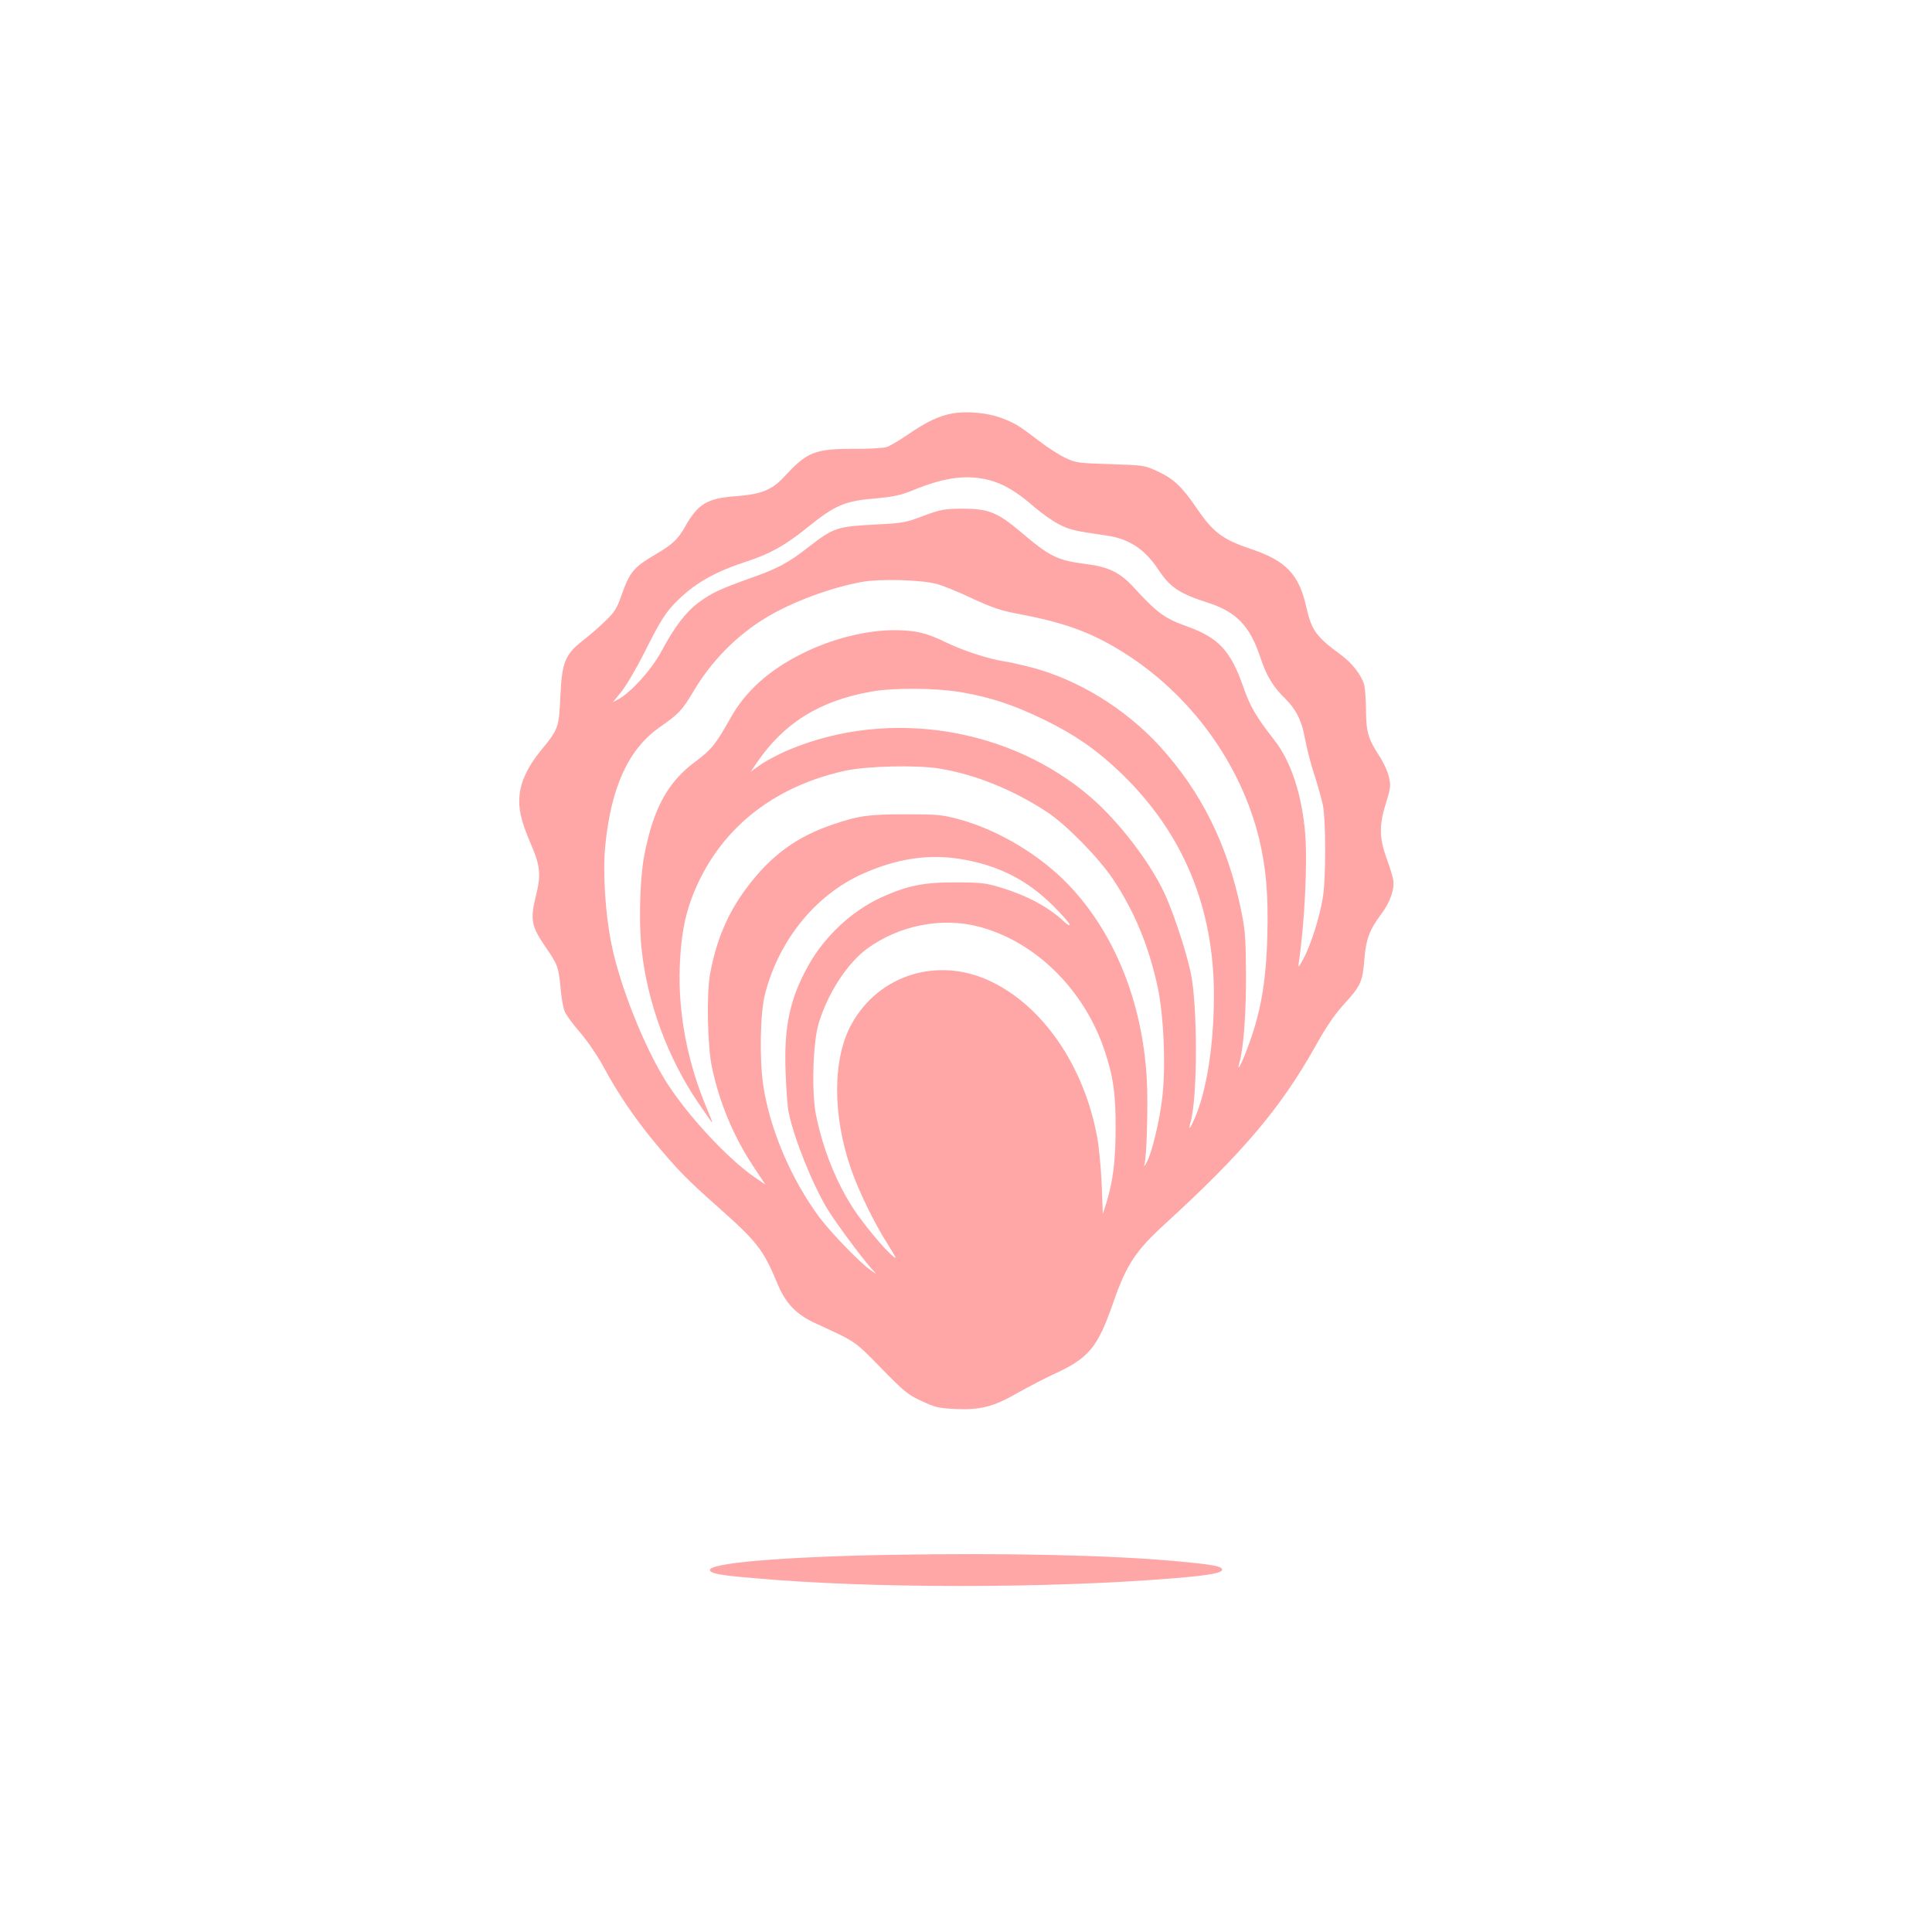 <?xml version="1.0" standalone="no"?>
<!DOCTYPE svg PUBLIC "-//W3C//DTD SVG 20010904//EN"
 "http://www.w3.org/TR/2001/REC-SVG-20010904/DTD/svg10.dtd">
<svg version="1.0" xmlns="http://www.w3.org/2000/svg"
 width="1024pt" height="1024pt" viewBox="0 0 1024 1024"
 preserveAspectRatio="xMidYMid meet">

<g transform="translate(0,1024) scale(0.1,-0.1)"
fill="#ffa6a6" stroke="none">
<path d="M5050 8049 c-72 -12 -140 -45 -236 -111 -44 -30 -94 -60 -113 -67
-20 -6 -95 -11 -180 -10 -201 0 -243 -17 -358 -141 -70 -77 -124 -99 -262
-110 -153 -11 -201 -40 -269 -160 -38 -68 -68 -96 -157 -148 -117 -69 -137
-93 -181 -217 -23 -67 -36 -89 -84 -135 -30 -30 -84 -76 -118 -103 -96 -74
-114 -116 -122 -297 -7 -166 -11 -176 -101 -285 -69 -84 -106 -160 -115 -236
-8 -72 6 -136 57 -256 53 -123 58 -167 29 -283 -30 -122 -24 -158 46 -261 70
-101 75 -115 85 -225 4 -51 14 -107 22 -125 8 -19 45 -70 84 -114 39 -46 92
-124 122 -180 75 -139 164 -271 271 -400 121 -145 168 -194 335 -342 208 -185
240 -225 315 -405 43 -106 101 -166 205 -213 215 -99 202 -90 345 -236 122
-125 143 -142 215 -175 71 -33 91 -38 180 -42 132 -6 201 12 330 86 55 31 138
74 184 96 192 86 239 143 322 384 70 200 118 273 276 417 406 371 609 610 791
933 61 110 107 177 154 228 89 97 100 120 109 236 9 110 27 159 89 242 49 65
73 135 64 185 -4 20 -20 72 -36 115 -38 105 -39 174 -2 290 25 80 26 93 15
139 -6 29 -30 80 -53 114 -57 89 -67 124 -68 238 0 55 -5 117 -10 137 -14 49
-64 114 -120 155 -135 99 -158 131 -186 254 -39 175 -107 246 -293 309 -152
51 -201 88 -291 220 -75 110 -119 152 -205 192 -69 32 -73 32 -250 38 -168 5
-184 7 -238 33 -32 15 -95 55 -140 90 -107 82 -127 94 -200 122 -73 27 -181
37 -257 24z m195 -354 c75 -20 147 -63 238 -143 40 -34 99 -76 132 -92 57 -29
81 -34 253 -59 117 -17 201 -73 272 -181 62 -93 111 -126 261 -174 152 -49
223 -122 279 -290 32 -98 67 -155 131 -218 58 -57 89 -118 105 -210 8 -45 29
-129 48 -187 19 -58 40 -133 47 -166 17 -78 17 -396 0 -495 -17 -102 -65 -254
-102 -320 -28 -52 -29 -53 -25 -20 31 210 46 523 34 678 -16 204 -74 384 -162
497 -102 131 -129 178 -168 289 -65 186 -130 256 -294 315 -122 44 -159 70
-287 210 -70 76 -130 106 -247 121 -157 20 -194 38 -354 174 -120 101 -168
120 -306 120 -97 -1 -113 -4 -205 -38 -94 -36 -110 -39 -255 -46 -205 -11
-221 -16 -354 -119 -109 -85 -165 -115 -308 -165 -164 -59 -205 -78 -276 -130
-67 -50 -127 -128 -198 -261 -51 -94 -155 -210 -223 -249 l-33 -18 45 55 c25
31 80 124 122 208 89 177 116 219 183 283 94 90 194 146 362 201 122 40 201
84 315 176 153 123 200 144 372 158 89 8 129 17 190 42 171 70 286 85 408 54z
m-280 -550 c33 -9 118 -43 188 -77 102 -47 151 -64 235 -80 252 -47 393 -98
560 -202 361 -224 628 -591 726 -993 37 -155 49 -299 43 -516 -7 -252 -37
-415 -109 -602 -31 -82 -54 -122 -39 -68 22 76 36 262 35 468 -1 197 -4 233
-27 346 -73 347 -211 624 -432 866 -183 199 -433 352 -680 416 -55 14 -120 29
-145 32 -82 13 -213 56 -297 96 -110 54 -170 69 -283 69 -149 0 -331 -46 -484
-122 -179 -88 -306 -202 -386 -347 -76 -135 -100 -165 -182 -226 -148 -108
-225 -249 -273 -497 -23 -119 -30 -350 -15 -493 29 -284 138 -581 302 -822 39
-57 71 -103 73 -103 2 0 -12 35 -30 78 -102 243 -152 506 -142 752 8 197 37
319 109 465 147 294 413 492 768 570 114 25 373 31 496 12 192 -31 393 -112
577 -233 100 -67 269 -239 345 -352 114 -171 190 -353 238 -574 32 -149 44
-422 24 -588 -14 -122 -55 -291 -82 -340 -10 -19 -16 -26 -13 -15 13 38 21
330 13 460 -24 406 -170 768 -413 1024 -152 159 -372 291 -580 348 -92 25
-115 27 -285 27 -195 0 -246 -7 -380 -52 -196 -65 -334 -166 -462 -337 -101
-134 -163 -282 -195 -460 -19 -112 -13 -382 11 -495 41 -189 114 -364 220
-524 l63 -95 -61 42 c-141 98 -349 322 -461 497 -117 182 -249 512 -294 735
-33 161 -47 381 -33 523 31 311 123 512 289 628 101 70 119 90 178 189 95 161
231 299 388 393 138 83 341 158 507 188 96 17 313 11 395 -11z m136 -575 c151
-26 276 -68 434 -145 164 -80 283 -163 409 -285 326 -315 490 -708 490 -1175
0 -266 -39 -512 -104 -657 -24 -55 -33 -62 -20 -17 38 131 38 621 1 794 -27
126 -101 346 -148 439 -81 164 -238 365 -378 487 -429 373 -1071 476 -1598
257 -54 -22 -122 -58 -153 -79 l-55 -39 32 47 c143 210 331 328 605 377 120
22 349 20 485 -4z m2 -885 c191 -33 341 -110 474 -241 51 -51 93 -98 93 -105
0 -7 -15 1 -32 18 -83 77 -196 137 -334 179 -79 24 -106 27 -239 27 -169 1
-256 -17 -393 -79 -155 -71 -298 -203 -385 -357 -100 -177 -133 -327 -123
-572 3 -88 10 -182 16 -210 28 -138 125 -380 206 -514 44 -72 178 -253 233
-315 l26 -29 -32 22 c-51 34 -209 198 -267 275 -152 203 -267 473 -301 706
-20 137 -16 378 9 478 72 286 267 528 517 640 185 83 356 108 532 77z m83
-356 c295 -76 552 -325 663 -641 51 -147 65 -242 64 -433 -1 -173 -13 -272
-49 -390 l-19 -60 -6 161 c-4 89 -15 201 -24 248 -70 379 -289 696 -569 827
-276 129 -586 33 -731 -226 -103 -183 -104 -485 -4 -772 40 -116 123 -286 193
-396 51 -82 53 -86 23 -60 -43 36 -151 167 -200 241 -94 142 -165 320 -202
502 -24 119 -17 384 14 485 47 159 152 320 257 397 169 123 394 168 590 117z"/>
<path d="M4720 1999 c-572 -10 -970 -44 -957 -82 5 -17 51 -26 227 -41 618
-56 1560 -56 2234 -1 192 16 260 29 253 48 -5 16 -50 24 -227 41 -349 33 -908
46 -1530 35z"/>
</g>
</svg>

